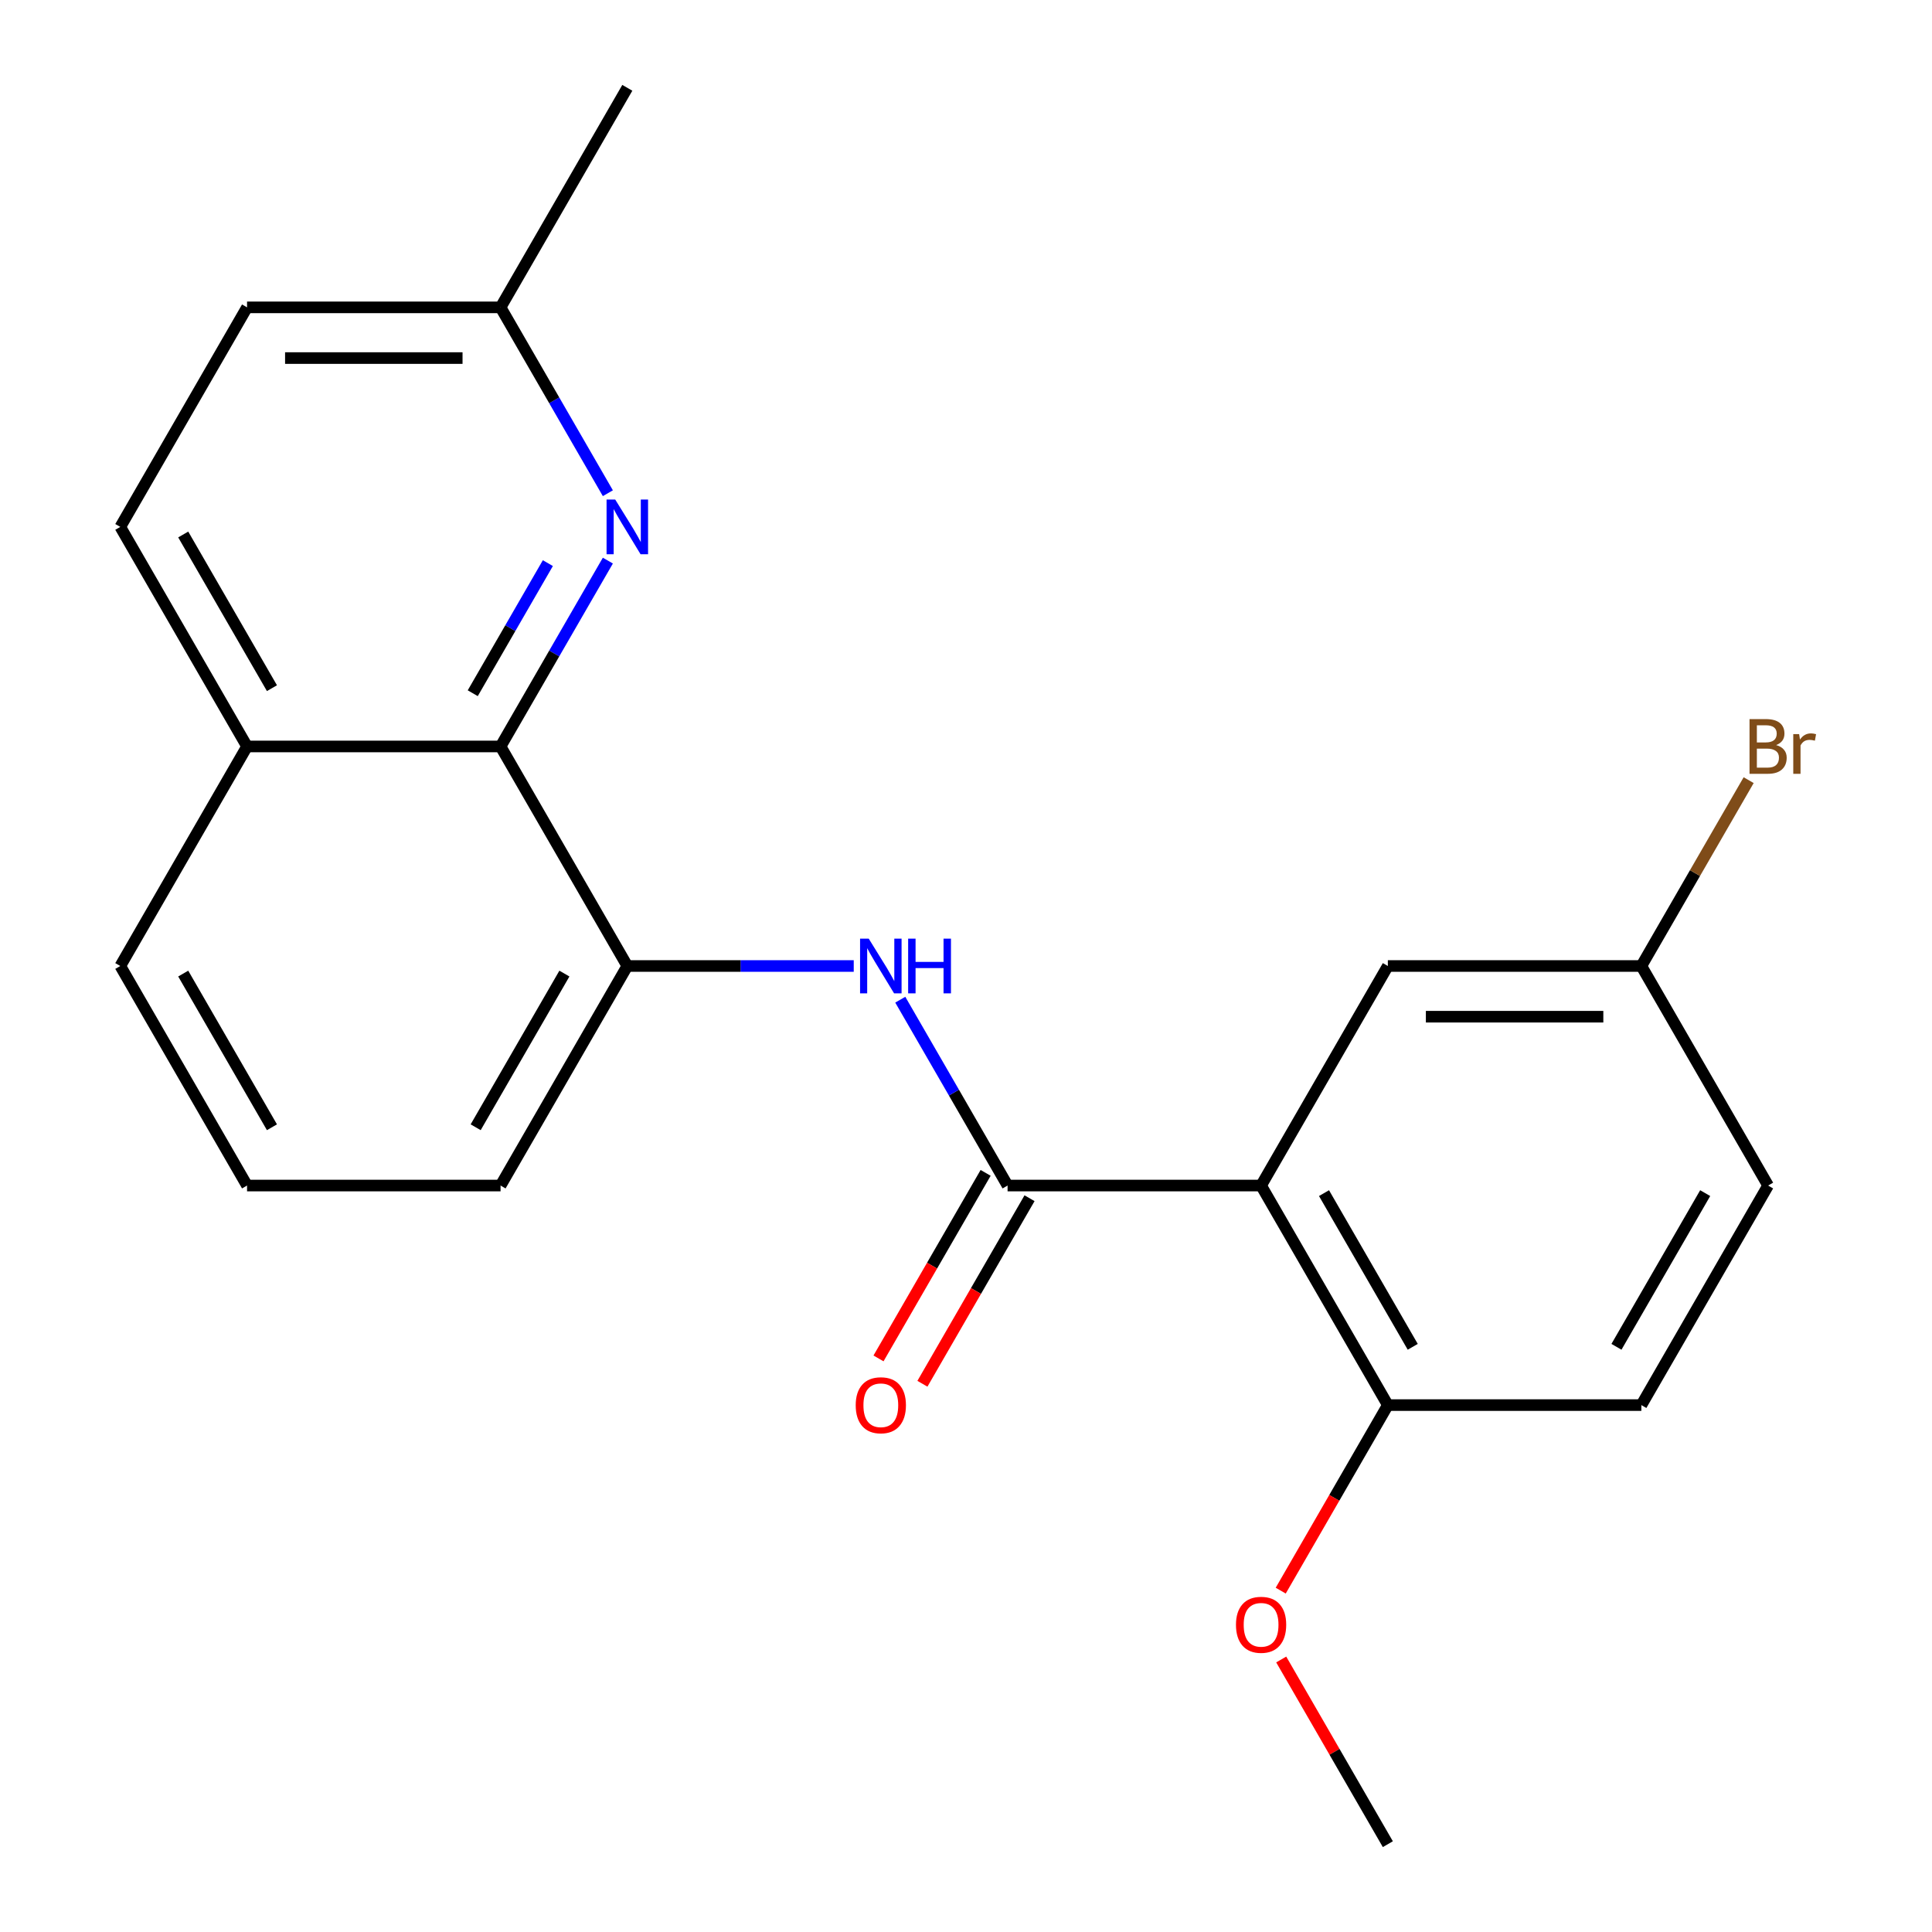 <?xml version='1.0' encoding='iso-8859-1'?>
<svg version='1.1' baseProfile='full'
              xmlns='http://www.w3.org/2000/svg'
                      xmlns:rdkit='http://www.rdkit.org/xml'
                      xmlns:xlink='http://www.w3.org/1999/xlink'
                  xml:space='preserve'
width='1000px' height='1000px' viewBox='0 0 1000 1000'>
<!-- END OF HEADER -->
<rect style='opacity:1.0;fill:#FFFFFF;stroke:none' width='1000' height='1000' x='0' y='0'> </rect>
<path class='bond-0' d='M 652.738,613.636 L 521.522,613.636' style='fill:none;fill-rule:evenodd;stroke:#000000;stroke-width:6px;stroke-linecap:butt;stroke-linejoin:miter;stroke-opacity:1' />
<path class='bond-5' d='M 652.738,613.636 L 718.346,727.273' style='fill:none;fill-rule:evenodd;stroke:#000000;stroke-width:6px;stroke-linecap:butt;stroke-linejoin:miter;stroke-opacity:1' />
<path class='bond-5' d='M 685.307,617.56 L 731.232,697.106' style='fill:none;fill-rule:evenodd;stroke:#000000;stroke-width:6px;stroke-linecap:butt;stroke-linejoin:miter;stroke-opacity:1' />
<path class='bond-6' d='M 652.738,613.636 L 718.346,500' style='fill:none;fill-rule:evenodd;stroke:#000000;stroke-width:6px;stroke-linecap:butt;stroke-linejoin:miter;stroke-opacity:1' />
<path class='bond-1' d='M 521.522,613.636 L 493.753,565.538' style='fill:none;fill-rule:evenodd;stroke:#000000;stroke-width:6px;stroke-linecap:butt;stroke-linejoin:miter;stroke-opacity:1' />
<path class='bond-1' d='M 493.753,565.538 L 465.983,517.44' style='fill:none;fill-rule:evenodd;stroke:#0000FF;stroke-width:6px;stroke-linecap:butt;stroke-linejoin:miter;stroke-opacity:1' />
<path class='bond-7' d='M 510.159,607.076 L 482.435,655.094' style='fill:none;fill-rule:evenodd;stroke:#000000;stroke-width:6px;stroke-linecap:butt;stroke-linejoin:miter;stroke-opacity:1' />
<path class='bond-7' d='M 482.435,655.094 L 454.712,703.112' style='fill:none;fill-rule:evenodd;stroke:#FF0000;stroke-width:6px;stroke-linecap:butt;stroke-linejoin:miter;stroke-opacity:1' />
<path class='bond-7' d='M 532.886,620.197 L 505.163,668.215' style='fill:none;fill-rule:evenodd;stroke:#000000;stroke-width:6px;stroke-linecap:butt;stroke-linejoin:miter;stroke-opacity:1' />
<path class='bond-7' d='M 505.163,668.215 L 477.439,716.233' style='fill:none;fill-rule:evenodd;stroke:#FF0000;stroke-width:6px;stroke-linecap:butt;stroke-linejoin:miter;stroke-opacity:1' />
<path class='bond-4' d='M 441.894,500 L 383.296,500' style='fill:none;fill-rule:evenodd;stroke:#0000FF;stroke-width:6px;stroke-linecap:butt;stroke-linejoin:miter;stroke-opacity:1' />
<path class='bond-4' d='M 383.296,500 L 324.698,500' style='fill:none;fill-rule:evenodd;stroke:#000000;stroke-width:6px;stroke-linecap:butt;stroke-linejoin:miter;stroke-opacity:1' />
<path class='bond-2' d='M 314.629,290.168 L 286.86,338.266' style='fill:none;fill-rule:evenodd;stroke:#0000FF;stroke-width:6px;stroke-linecap:butt;stroke-linejoin:miter;stroke-opacity:1' />
<path class='bond-2' d='M 286.86,338.266 L 259.09,386.364' style='fill:none;fill-rule:evenodd;stroke:#000000;stroke-width:6px;stroke-linecap:butt;stroke-linejoin:miter;stroke-opacity:1' />
<path class='bond-2' d='M 283.571,291.475 L 264.132,325.144' style='fill:none;fill-rule:evenodd;stroke:#0000FF;stroke-width:6px;stroke-linecap:butt;stroke-linejoin:miter;stroke-opacity:1' />
<path class='bond-2' d='M 264.132,325.144 L 244.694,358.813' style='fill:none;fill-rule:evenodd;stroke:#000000;stroke-width:6px;stroke-linecap:butt;stroke-linejoin:miter;stroke-opacity:1' />
<path class='bond-9' d='M 314.629,255.287 L 286.86,207.189' style='fill:none;fill-rule:evenodd;stroke:#0000FF;stroke-width:6px;stroke-linecap:butt;stroke-linejoin:miter;stroke-opacity:1' />
<path class='bond-9' d='M 286.86,207.189 L 259.09,159.091' style='fill:none;fill-rule:evenodd;stroke:#000000;stroke-width:6px;stroke-linecap:butt;stroke-linejoin:miter;stroke-opacity:1' />
<path class='bond-3' d='M 259.09,386.364 L 324.698,500' style='fill:none;fill-rule:evenodd;stroke:#000000;stroke-width:6px;stroke-linecap:butt;stroke-linejoin:miter;stroke-opacity:1' />
<path class='bond-8' d='M 259.09,386.364 L 127.874,386.364' style='fill:none;fill-rule:evenodd;stroke:#000000;stroke-width:6px;stroke-linecap:butt;stroke-linejoin:miter;stroke-opacity:1' />
<path class='bond-17' d='M 324.698,500 L 259.09,613.636' style='fill:none;fill-rule:evenodd;stroke:#000000;stroke-width:6px;stroke-linecap:butt;stroke-linejoin:miter;stroke-opacity:1' />
<path class='bond-17' d='M 292.13,503.924 L 246.204,583.469' style='fill:none;fill-rule:evenodd;stroke:#000000;stroke-width:6px;stroke-linecap:butt;stroke-linejoin:miter;stroke-opacity:1' />
<path class='bond-10' d='M 718.346,727.273 L 849.562,727.273' style='fill:none;fill-rule:evenodd;stroke:#000000;stroke-width:6px;stroke-linecap:butt;stroke-linejoin:miter;stroke-opacity:1' />
<path class='bond-16' d='M 718.346,727.273 L 690.623,775.291' style='fill:none;fill-rule:evenodd;stroke:#000000;stroke-width:6px;stroke-linecap:butt;stroke-linejoin:miter;stroke-opacity:1' />
<path class='bond-16' d='M 690.623,775.291 L 662.9,823.309' style='fill:none;fill-rule:evenodd;stroke:#FF0000;stroke-width:6px;stroke-linecap:butt;stroke-linejoin:miter;stroke-opacity:1' />
<path class='bond-12' d='M 718.346,500 L 849.562,500' style='fill:none;fill-rule:evenodd;stroke:#000000;stroke-width:6px;stroke-linecap:butt;stroke-linejoin:miter;stroke-opacity:1' />
<path class='bond-12' d='M 738.029,526.243 L 829.88,526.243' style='fill:none;fill-rule:evenodd;stroke:#000000;stroke-width:6px;stroke-linecap:butt;stroke-linejoin:miter;stroke-opacity:1' />
<path class='bond-11' d='M 127.874,386.364 L 62.266,272.727' style='fill:none;fill-rule:evenodd;stroke:#000000;stroke-width:6px;stroke-linecap:butt;stroke-linejoin:miter;stroke-opacity:1' />
<path class='bond-11' d='M 140.76,356.197 L 94.835,276.651' style='fill:none;fill-rule:evenodd;stroke:#000000;stroke-width:6px;stroke-linecap:butt;stroke-linejoin:miter;stroke-opacity:1' />
<path class='bond-23' d='M 127.874,386.364 L 62.266,500' style='fill:none;fill-rule:evenodd;stroke:#000000;stroke-width:6px;stroke-linecap:butt;stroke-linejoin:miter;stroke-opacity:1' />
<path class='bond-20' d='M 259.09,159.091 L 324.698,45.455' style='fill:none;fill-rule:evenodd;stroke:#000000;stroke-width:6px;stroke-linecap:butt;stroke-linejoin:miter;stroke-opacity:1' />
<path class='bond-24' d='M 259.09,159.091 L 127.874,159.091' style='fill:none;fill-rule:evenodd;stroke:#000000;stroke-width:6px;stroke-linecap:butt;stroke-linejoin:miter;stroke-opacity:1' />
<path class='bond-24' d='M 239.408,185.334 L 147.557,185.334' style='fill:none;fill-rule:evenodd;stroke:#000000;stroke-width:6px;stroke-linecap:butt;stroke-linejoin:miter;stroke-opacity:1' />
<path class='bond-22' d='M 849.562,727.273 L 915.17,613.636' style='fill:none;fill-rule:evenodd;stroke:#000000;stroke-width:6px;stroke-linecap:butt;stroke-linejoin:miter;stroke-opacity:1' />
<path class='bond-22' d='M 836.676,697.106 L 882.602,617.56' style='fill:none;fill-rule:evenodd;stroke:#000000;stroke-width:6px;stroke-linecap:butt;stroke-linejoin:miter;stroke-opacity:1' />
<path class='bond-13' d='M 62.266,272.727 L 127.874,159.091' style='fill:none;fill-rule:evenodd;stroke:#000000;stroke-width:6px;stroke-linecap:butt;stroke-linejoin:miter;stroke-opacity:1' />
<path class='bond-14' d='M 849.562,500 L 915.17,613.636' style='fill:none;fill-rule:evenodd;stroke:#000000;stroke-width:6px;stroke-linecap:butt;stroke-linejoin:miter;stroke-opacity:1' />
<path class='bond-15' d='M 849.562,500 L 877.331,451.902' style='fill:none;fill-rule:evenodd;stroke:#000000;stroke-width:6px;stroke-linecap:butt;stroke-linejoin:miter;stroke-opacity:1' />
<path class='bond-15' d='M 877.331,451.902 L 905.101,403.804' style='fill:none;fill-rule:evenodd;stroke:#7F4C19;stroke-width:6px;stroke-linecap:butt;stroke-linejoin:miter;stroke-opacity:1' />
<path class='bond-21' d='M 663.154,858.949 L 690.75,906.747' style='fill:none;fill-rule:evenodd;stroke:#FF0000;stroke-width:6px;stroke-linecap:butt;stroke-linejoin:miter;stroke-opacity:1' />
<path class='bond-21' d='M 690.75,906.747 L 718.346,954.545' style='fill:none;fill-rule:evenodd;stroke:#000000;stroke-width:6px;stroke-linecap:butt;stroke-linejoin:miter;stroke-opacity:1' />
<path class='bond-18' d='M 259.09,613.636 L 127.874,613.636' style='fill:none;fill-rule:evenodd;stroke:#000000;stroke-width:6px;stroke-linecap:butt;stroke-linejoin:miter;stroke-opacity:1' />
<path class='bond-19' d='M 127.874,613.636 L 62.266,500' style='fill:none;fill-rule:evenodd;stroke:#000000;stroke-width:6px;stroke-linecap:butt;stroke-linejoin:miter;stroke-opacity:1' />
<path class='bond-19' d='M 140.76,583.469 L 94.835,503.924' style='fill:none;fill-rule:evenodd;stroke:#000000;stroke-width:6px;stroke-linecap:butt;stroke-linejoin:miter;stroke-opacity:1' />
<path  class='atom-2' d='M 449.654 485.84
L 458.934 500.84
Q 459.854 502.32, 461.334 505
Q 462.814 507.68, 462.894 507.84
L 462.894 485.84
L 466.654 485.84
L 466.654 514.16
L 462.774 514.16
L 452.814 497.76
Q 451.654 495.84, 450.414 493.64
Q 449.214 491.44, 448.854 490.76
L 448.854 514.16
L 445.174 514.16
L 445.174 485.84
L 449.654 485.84
' fill='#0000FF'/>
<path  class='atom-2' d='M 470.054 485.84
L 473.894 485.84
L 473.894 497.88
L 488.374 497.88
L 488.374 485.84
L 492.214 485.84
L 492.214 514.16
L 488.374 514.16
L 488.374 501.08
L 473.894 501.08
L 473.894 514.16
L 470.054 514.16
L 470.054 485.84
' fill='#0000FF'/>
<path  class='atom-3' d='M 318.438 258.567
L 327.718 273.567
Q 328.638 275.047, 330.118 277.727
Q 331.598 280.407, 331.678 280.567
L 331.678 258.567
L 335.438 258.567
L 335.438 286.887
L 331.558 286.887
L 321.598 270.487
Q 320.438 268.567, 319.198 266.367
Q 317.998 264.167, 317.638 263.487
L 317.638 286.887
L 313.958 286.887
L 313.958 258.567
L 318.438 258.567
' fill='#0000FF'/>
<path  class='atom-8' d='M 442.914 727.353
Q 442.914 720.553, 446.274 716.753
Q 449.634 712.953, 455.914 712.953
Q 462.194 712.953, 465.554 716.753
Q 468.914 720.553, 468.914 727.353
Q 468.914 734.233, 465.514 738.153
Q 462.114 742.033, 455.914 742.033
Q 449.674 742.033, 446.274 738.153
Q 442.914 734.273, 442.914 727.353
M 455.914 738.833
Q 460.234 738.833, 462.554 735.953
Q 464.914 733.033, 464.914 727.353
Q 464.914 721.793, 462.554 718.993
Q 460.234 716.153, 455.914 716.153
Q 451.594 716.153, 449.234 718.953
Q 446.914 721.753, 446.914 727.353
Q 446.914 733.073, 449.234 735.953
Q 451.594 738.833, 455.914 738.833
' fill='#FF0000'/>
<path  class='atom-16' d='M 919.31 385.644
Q 922.03 386.404, 923.39 388.084
Q 924.79 389.724, 924.79 392.164
Q 924.79 396.084, 922.27 398.324
Q 919.79 400.524, 915.07 400.524
L 905.55 400.524
L 905.55 372.204
L 913.91 372.204
Q 918.75 372.204, 921.19 374.164
Q 923.63 376.124, 923.63 379.724
Q 923.63 384.004, 919.31 385.644
M 909.35 375.404
L 909.35 384.284
L 913.91 384.284
Q 916.71 384.284, 918.15 383.164
Q 919.63 382.004, 919.63 379.724
Q 919.63 375.404, 913.91 375.404
L 909.35 375.404
M 915.07 397.324
Q 917.83 397.324, 919.31 396.004
Q 920.79 394.684, 920.79 392.164
Q 920.79 389.844, 919.15 388.684
Q 917.55 387.484, 914.47 387.484
L 909.35 387.484
L 909.35 397.324
L 915.07 397.324
' fill='#7F4C19'/>
<path  class='atom-16' d='M 931.23 379.964
L 931.67 382.804
Q 933.83 379.604, 937.35 379.604
Q 938.47 379.604, 939.99 380.004
L 939.39 383.364
Q 937.67 382.964, 936.71 382.964
Q 935.03 382.964, 933.91 383.644
Q 932.83 384.284, 931.95 385.844
L 931.95 400.524
L 928.19 400.524
L 928.19 379.964
L 931.23 379.964
' fill='#7F4C19'/>
<path  class='atom-17' d='M 639.738 840.989
Q 639.738 834.189, 643.098 830.389
Q 646.458 826.589, 652.738 826.589
Q 659.018 826.589, 662.378 830.389
Q 665.738 834.189, 665.738 840.989
Q 665.738 847.869, 662.338 851.789
Q 658.938 855.669, 652.738 855.669
Q 646.498 855.669, 643.098 851.789
Q 639.738 847.909, 639.738 840.989
M 652.738 852.469
Q 657.058 852.469, 659.378 849.589
Q 661.738 846.669, 661.738 840.989
Q 661.738 835.429, 659.378 832.629
Q 657.058 829.789, 652.738 829.789
Q 648.418 829.789, 646.058 832.589
Q 643.738 835.389, 643.738 840.989
Q 643.738 846.709, 646.058 849.589
Q 648.418 852.469, 652.738 852.469
' fill='#FF0000'/>
</svg>
